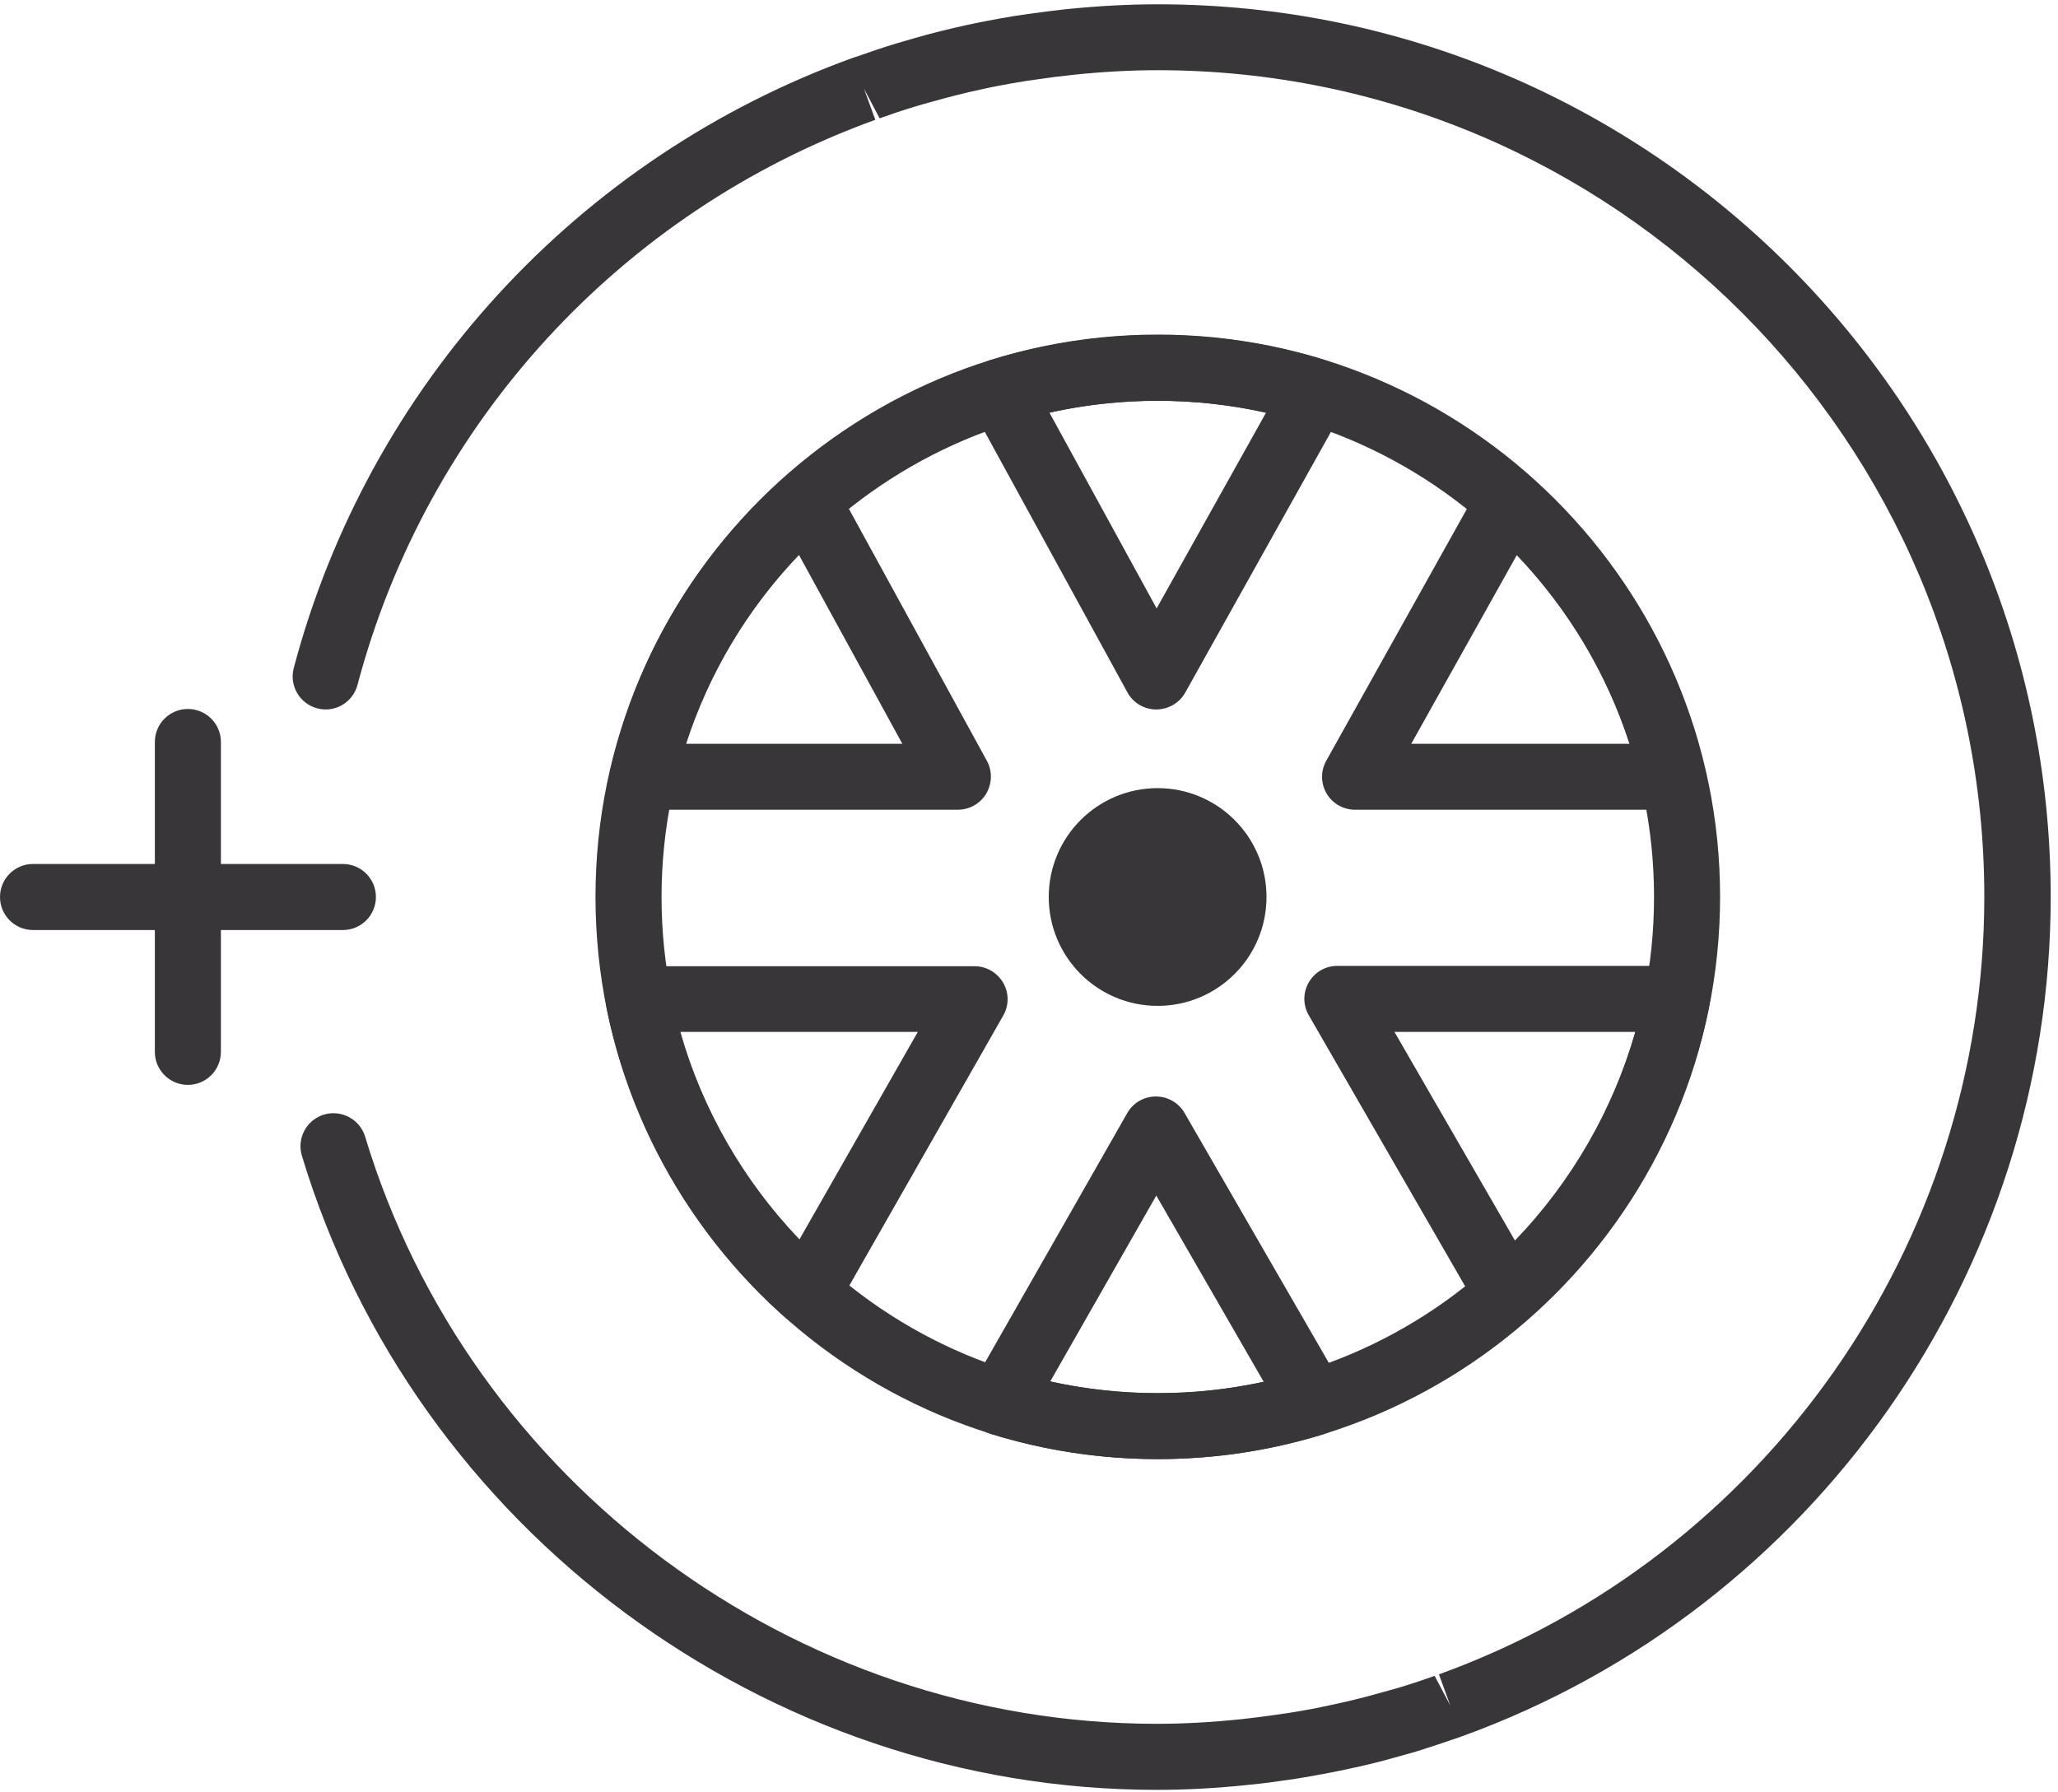 <svg width="124" height="108" viewBox="0 0 124 108" fill="none" xmlns="http://www.w3.org/2000/svg">
<path d="M69.75 60.61C73.373 60.61 76.31 57.673 76.31 54.05C76.31 50.427 73.373 47.49 69.75 47.49C66.127 47.49 63.19 50.427 63.19 54.05C63.19 57.673 66.127 60.61 69.75 60.61Z" fill="#383638"/>
<path d="M69.76 87.92C51.08 87.92 35.88 72.72 35.88 54.04C35.88 35.36 51.08 20.16 69.76 20.16C88.44 20.16 103.64 35.36 103.64 54.04C103.63 72.73 88.43 87.92 69.76 87.92ZM69.76 24.15C53.27 24.15 39.86 37.56 39.86 54.05C39.86 70.54 53.27 83.95 69.76 83.95C86.25 83.95 99.66 70.54 99.66 54.05C99.66 37.56 86.24 24.15 69.76 24.15Z" fill="#383638"/>
<path d="M57.72 48.79H38.73C38.12 48.79 37.55 48.51 37.17 48.04C36.79 47.56 36.65 46.94 36.79 46.35C38.38 39.5 42.02 33.4 47.31 28.71C47.76 28.31 48.36 28.14 48.97 28.24C49.57 28.34 50.08 28.71 50.37 29.24L59.46 45.84C59.8 46.46 59.78 47.2 59.43 47.81C59.07 48.42 58.42 48.79 57.72 48.79ZM41.34 44.82H54.37L48.14 33.44C45.03 36.69 42.72 40.56 41.34 44.82Z" fill="#383638"/>
<path d="M100.79 48.79H81.64C80.94 48.79 80.28 48.42 79.93 47.81C79.57 47.2 79.57 46.45 79.91 45.84L89.17 29.26C89.46 28.74 89.98 28.37 90.57 28.27C91.17 28.18 91.77 28.35 92.22 28.74C97.5 33.43 101.13 39.52 102.72 46.36C102.86 46.95 102.72 47.57 102.34 48.05C101.97 48.52 101.39 48.79 100.79 48.79ZM85.03 44.82H98.18C96.8 40.56 94.49 36.7 91.39 33.45L85.03 44.82Z" fill="#383638"/>
<path d="M69.67 42.75C68.94 42.75 68.27 42.35 67.93 41.72L58.53 24.55C58.24 24.03 58.21 23.4 58.43 22.85C58.65 22.3 59.11 21.87 59.68 21.7C66.19 19.68 73.34 19.68 79.86 21.71C80.43 21.89 80.89 22.32 81.11 22.87C81.33 23.43 81.29 24.05 81 24.58L71.41 41.74C71.06 42.36 70.39 42.75 69.67 42.75ZM63.23 24.86L69.69 36.66L76.28 24.87C72.01 23.91 67.5 23.91 63.23 24.86Z" fill="#383638"/>
<path d="M90.82 79.93C90.71 79.93 90.61 79.92 90.5 79.9C89.91 79.8 89.4 79.45 89.1 78.93L78.86 61.18C78.5 60.56 78.5 59.81 78.86 59.19C79.22 58.57 79.87 58.2 80.58 58.2H101.04C101.63 58.2 102.2 58.47 102.57 58.92C102.95 59.38 103.1 59.98 102.99 60.56C101.57 67.8 97.72 74.49 92.13 79.42C91.77 79.76 91.3 79.93 90.82 79.93ZM84.02 62.18L91.28 74.75C94.69 71.21 97.19 66.86 98.53 62.18H84.02Z" fill="#383638"/>
<path d="M48.63 79.88C48.15 79.88 47.68 79.7 47.31 79.38C41.76 74.46 37.93 67.78 36.52 60.58C36.41 60 36.56 59.39 36.94 58.94C37.32 58.48 37.88 58.22 38.47 58.22H58.72C59.43 58.22 60.08 58.6 60.44 59.21C60.8 59.82 60.8 60.58 60.45 61.19L50.36 78.89C50.06 79.41 49.55 79.77 48.96 79.87C48.84 79.87 48.74 79.88 48.63 79.88ZM40.99 62.18C42.31 66.83 44.79 71.15 48.17 74.68L55.3 62.18H40.99Z" fill="#383638"/>
<path d="M69.76 87.92C66.33 87.92 62.94 87.41 59.68 86.4C59.11 86.22 58.64 85.79 58.42 85.23C58.2 84.67 58.25 84.04 58.54 83.52L67.92 67.07C68.27 66.45 68.93 66.07 69.64 66.07C69.64 66.07 69.64 66.07 69.65 66.07C70.36 66.07 71.02 66.45 71.37 67.06L80.88 83.53C81.18 84.05 81.23 84.69 81.01 85.25C80.79 85.81 80.32 86.25 79.75 86.42C76.51 87.42 73.15 87.92 69.76 87.92ZM63.28 83.24C67.48 84.17 71.92 84.18 76.14 83.26L69.67 72.04L63.28 83.24Z" fill="#383638"/>
<path d="M69.68 107.85C46.16 107.85 24.98 92.14 18.19 69.64C17.87 68.59 18.47 67.48 19.52 67.16C20.57 66.85 21.68 67.44 22 68.49C28.29 89.32 47.9 103.87 69.69 103.87C71.31 103.87 72.98 103.78 74.8 103.59C75.56 103.51 76.24 103.42 76.92 103.32L77.62 103.22C78.19 103.13 78.76 103.03 79.33 102.92L80.37 102.7C80.84 102.6 81.32 102.49 81.8 102.37C82.26 102.26 82.72 102.13 83.18 102L83.44 101.93C83.71 101.85 83.99 101.78 84.26 101.7C85 101.48 85.72 101.24 86.44 100.98L87.38 102.76L86.7 100.89C106.36 93.78 119.56 74.95 119.56 54.04C119.56 26.58 97.22 4.23 69.75 4.23C68.14 4.23 66.47 4.32 64.64 4.51C63.88 4.59 63.2 4.68 62.52 4.78L61.81 4.88C61.24 4.97 60.68 5.07 60.11 5.18C59.75 5.25 59.41 5.32 59.06 5.4C58.59 5.5 58.12 5.61 57.65 5.73C57.18 5.85 56.72 5.97 56.26 6.1L55.97 6.18C55.7 6.25 55.44 6.33 55.17 6.41C54.44 6.63 53.72 6.87 53 7.13L52.06 5.35L52.74 7.22C37.38 12.77 25.72 25.5 21.54 41.27C21.26 42.33 20.17 42.97 19.11 42.68C18.05 42.4 17.42 41.31 17.7 40.25C22.21 23.23 34.81 9.48 51.4 3.48C51.42 3.47 51.6 3.41 51.62 3.41C52.47 3.11 53.24 2.85 54.03 2.61C54.33 2.52 54.63 2.44 54.93 2.35L55.21 2.27C55.7 2.13 56.2 1.99 56.7 1.87C57.2 1.74 57.72 1.63 58.24 1.51C58.62 1.43 59 1.35 59.37 1.28C59.97 1.16 60.59 1.05 61.21 0.95L61.98 0.84C62.71 0.74 63.44 0.64 64.18 0.56C66.23 0.35 68.03 0.26 69.78 0.26C99.44 0.26 123.56 24.39 123.56 54.04C123.56 76.62 109.3 96.95 88.07 104.63C88.05 104.64 87.89 104.69 87.87 104.7C87 105 86.22 105.26 85.43 105.51C85.13 105.6 84.82 105.69 84.51 105.77L84.26 105.84C83.77 105.98 83.27 106.12 82.77 106.24C82.26 106.37 81.74 106.48 81.23 106.59C80.86 106.67 80.48 106.75 80.11 106.82C79.5 106.94 78.88 107.05 78.27 107.15L77.68 107.24C76.78 107.37 76.05 107.47 75.3 107.54C73.24 107.76 71.44 107.85 69.68 107.85Z" fill="#383638"/>
<path d="M11.32 65.37C10.22 65.37 9.33 64.48 9.33 63.38V44.71C9.33 43.61 10.22 42.72 11.32 42.72C12.42 42.72 13.31 43.61 13.31 44.71V63.38C13.31 64.48 12.42 65.37 11.32 65.37Z" fill="#383638"/>
<path d="M20.66 56.04H1.99C0.89 56.04 0 55.15 0 54.05C0 52.95 0.89 52.06 1.99 52.06H20.66C21.76 52.06 22.65 52.95 22.65 54.05C22.65 55.15 21.76 56.04 20.66 56.04Z" fill="#383638"/>
</svg>
